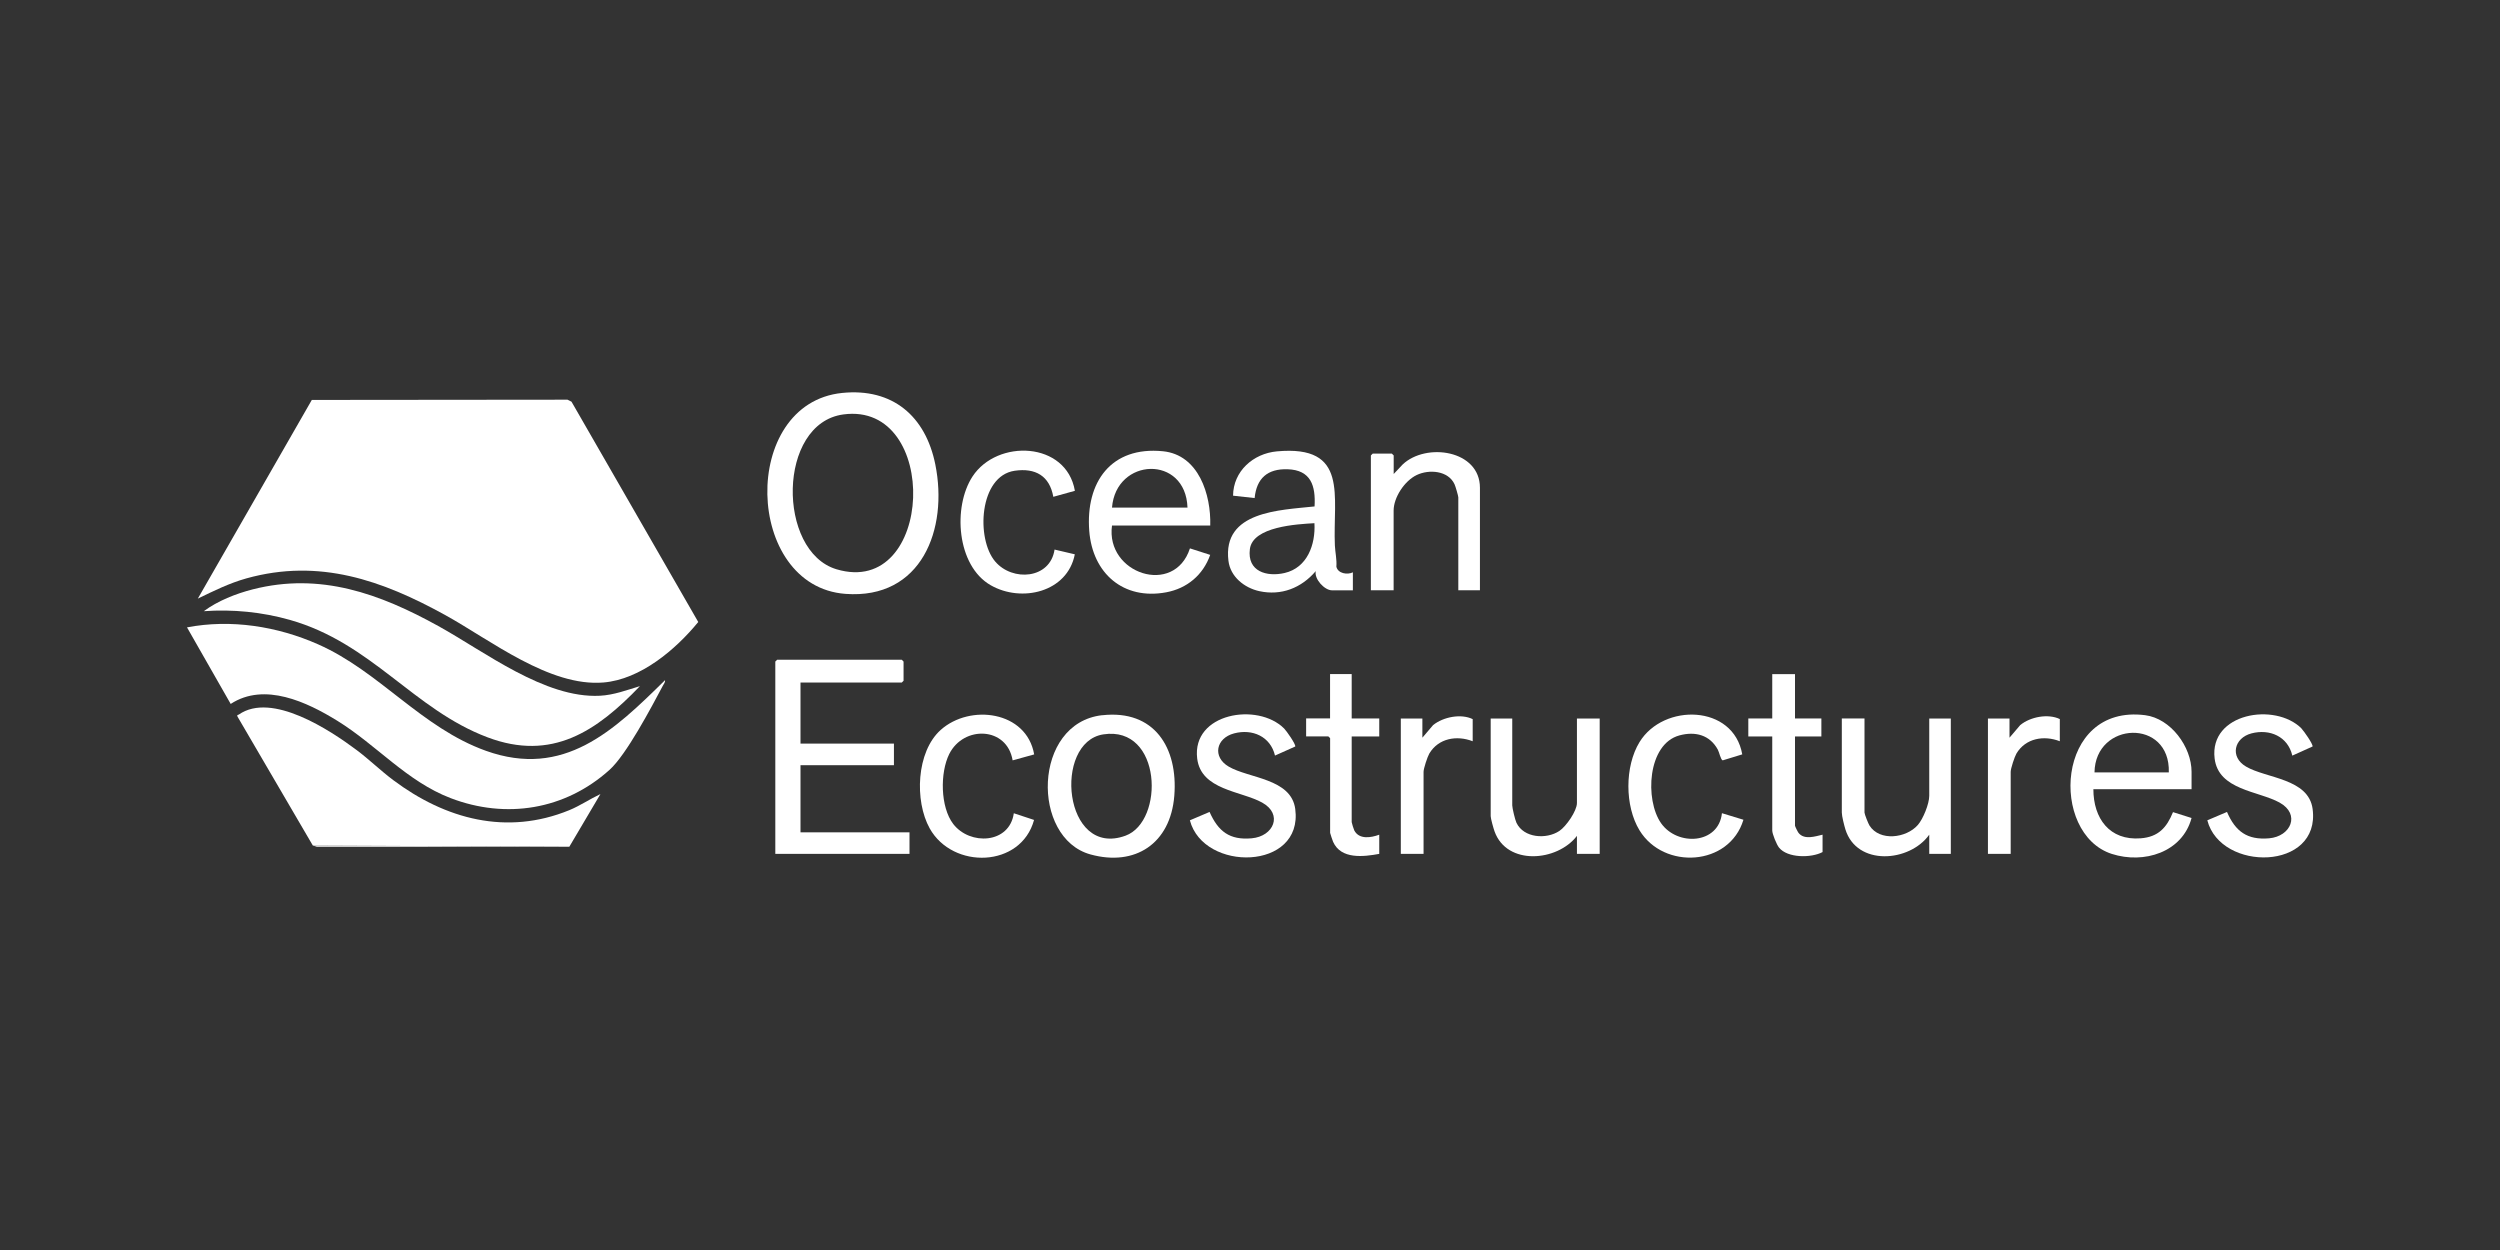 <?xml version="1.0" encoding="UTF-8"?><svg id="Capa_1" xmlns="http://www.w3.org/2000/svg" viewBox="0 0 400 200"><rect x="0" y="0" width="400" height="200" fill="#333333" stroke="none"/><defs><style>.cls-1{fill:#fff;}</style></defs><path class="cls-1" d="M31.65,95.78l18.24-31.79,40.91-.04.64.32,20.28,35.25c-3.61,4.41-9.24,9.19-15.18,9.68-8.6.71-18.02-6.76-25.27-10.77-10.1-5.58-20.19-9.14-31.84-5.89-2.73.76-5.25,2.01-7.78,3.24Z"/><path class="cls-1" d="M106.41,108.82c.04.34-.2.61-.35.89-1.86,3.49-5.84,11.06-8.56,13.49-7.1,6.37-16.52,7.9-25.4,4.5-7.02-2.69-11.84-8.49-18.12-12.37-4.86-3-11.67-6.23-17.07-2.7l-6.99-12.25c7.04-1.35,14.46-.17,20.97,2.71,9.83,4.34,16.53,13.34,26.86,17.04,12.47,4.46,20.46-3.22,28.66-11.31Z"/><path class="cls-1" d="M102.39,109.78c-6.93,7.22-14.07,12.08-24.39,8.19-11.85-4.47-18.5-15.07-31.63-18.79-4.46-1.26-9.13-1.72-13.76-1.39,2.21-1.65,5.15-2.81,7.82-3.49,10.83-2.77,20.33.69,29.69,5.86,7.43,4.1,17.05,11.61,25.86,11.16,2.22-.11,4.32-.91,6.41-1.54Z"/><path class="cls-1" d="M50.05,135.28l-12.06-20.64c-.09-.33.07-.21.22-.31,5.27-3.68,14.6,2.49,18.92,5.73,1.99,1.5,3.79,3.26,5.79,4.76,8.36,6.26,18.16,8.9,28.16,4.81,1.73-.71,3.3-1.79,4.99-2.58l-4.98,8.43-41.03-.19Z"/><path class="cls-1" d="M134.75,62.87c8.06-.82,13.34,3.71,14.9,11.44,2.09,10.35-2.19,21.62-14.38,20.71-16.19-1.21-16.95-30.48-.52-32.15ZM134.93,66.31c-10.58,1.43-10.62,21.91-1.1,24.77,15.66,4.69,16.69-26.88,1.1-24.77Z"/><polygon class="cls-1" points="128.08 109.21 128.08 118.98 143.03 118.98 143.03 122.43 128.08 122.43 128.08 133.17 145.52 133.17 145.52 136.62 124.05 136.62 124.05 105.85 124.34 105.56 144.28 105.56 144.57 105.85 144.57 108.92 144.28 109.21 128.08 109.21"/><path class="cls-1" d="M216.46,91.57v2.88h-3.35c-1.18,0-2.86-1.8-2.59-3.07-2.29,2.69-5.52,3.98-9.05,3.2-2.38-.53-4.61-2.3-4.92-4.85-.98-7.95,8.19-8.1,13.78-8.7.19-3.32-.58-5.83-4.32-5.95-3.2-.1-4.96,1.44-5.27,4.61l-3.45-.38c.03-3.92,3.22-6.74,7-7.09,11.6-1.07,8.94,7.16,9.29,15.05.05,1.09.33,2.26.24,3.4.24,1.09,1.76,1.34,2.64.9ZM210.32,83.71c-2.78.16-9.88.53-10.34,4.14s2.72,4.48,5.55,3.83c3.64-.84,4.97-4.55,4.78-7.97Z"/><path class="cls-1" d="M193.64,84.09h-15.72c-1.06,7.69,9.97,11.36,12.47,3.65l3.24,1.04c-1.13,3.21-3.7,5.37-7.04,5.99-6.86,1.28-11.79-3.05-12.31-9.83-.6-7.8,3.49-13.57,11.79-12.74,5.73.57,7.71,6.96,7.57,11.88ZM177.92,81.22h12.08c-.29-8.49-11.45-8.03-12.08,0Z"/><path class="cls-1" d="M350.66,126.27h-15.72c0,4.67,2.58,8.25,7.57,7.86,2.82-.22,4.16-1.7,5.17-4.19l2.97.94c-1.48,5.5-7.63,7.39-12.75,5.75-9.99-3.2-9.05-24.02,5.32-22.2,4.1.52,7.43,5.06,7.43,9.06v2.78ZM347.01,123.58c.26-8.68-11.77-8.2-11.89,0h11.89Z"/><path class="cls-1" d="M176.35,114.44c8.35-.94,12.15,5.2,11.54,12.88s-6.3,11.35-13.41,9.39c-9.53-2.62-9.27-21.02,1.87-22.28ZM176.53,117.5c-8.08,1.25-6.39,19.84,3.55,16.21,6.27-2.29,5.85-17.66-3.55-16.21Z"/><path class="cls-1" d="M236.78,94.44h-3.45v-14.86c0-.22-.46-1.8-.6-2.09-1.01-2.21-4.08-2.43-6.05-1.49s-3.7,3.6-3.7,5.69v12.75h-3.64v-21.57l.29-.29h3.07l.29.29v2.97l1.44-1.53c3.75-3.54,12.36-2.31,12.36,3.73v16.39Z"/><path class="cls-1" d="M241.96,114.96v13.9c0,.43.46,2.35.67,2.78,1.17,2.46,4.8,2.69,6.87,1.31,1.08-.72,2.81-3.2,2.81-4.47v-13.52h3.64v21.66h-3.64v-2.88c-3.15,4.12-11.2,4.8-13.18-.71-.17-.46-.62-2.07-.62-2.45v-15.62h3.45Z"/><path class="cls-1" d="M298.32,114.96v15.05c0,.26.61,1.78.8,2.08,1.63,2.56,5.87,2.02,7.72-.08.86-.97,1.84-3.41,1.84-4.68v-12.37h3.45v21.66h-3.45v-3.07c-3.16,4.43-11.6,5.06-13.42-.86-.19-.63-.57-2.1-.57-2.69v-15.05h3.64Z"/><path class="cls-1" d="M205.46,116.56c.36.36,1.87,2.49,1.78,2.88l-3.24,1.45c-.73-3.06-3.62-4.32-6.54-3.55s-3.5,3.77-.88,5.31c3.21,1.9,10.01,1.88,10.66,6.79,1.3,9.88-14.68,10.12-16.86,1.81l3.15-1.34c1.39,3.12,3.2,4.53,6.73,4.22s5.06-3.85,1.68-5.72-9.78-1.99-10.39-7.05c-.88-7.27,9.67-9.04,13.91-4.8Z"/><path class="cls-1" d="M368.23,116.56c.36.36,1.87,2.49,1.78,2.88l-3.24,1.46c-.71-3.07-3.62-4.32-6.53-3.56-2.8.73-3.5,3.77-.88,5.31,3.21,1.9,10.01,1.88,10.66,6.79,1.3,9.89-14.69,10.11-16.85,1.81l3.15-1.34c1.34,3.12,3.24,4.52,6.73,4.22s5.06-3.85,1.68-5.72-9.78-1.99-10.39-7.05c-.88-7.27,9.67-9.04,13.91-4.8Z"/><path class="cls-1" d="M165.46,120.71l-3.44.95c-.89-5.41-7.84-5.62-10.14-1.02-1.49,2.98-1.44,8.49.64,11.2,2.66,3.46,9,3.19,9.69-1.72l3.24,1.07c-2.09,7.67-13.01,7.96-16.7,1.35-2.44-4.38-2.15-12.25,1.76-15.75,4.69-4.2,13.75-3.05,14.96,3.93Z"/><path class="cls-1" d="M171.98,78.53l-3.45.96c-.6-3.36-2.87-4.65-6.18-4.17-5.7.83-6.21,10.89-3.12,14.52,2.76,3.25,8.8,2.82,9.5-1.91l3.24.76c-1.18,6.07-8.53,7.78-13.47,4.94-5.43-3.12-6.08-12.51-2.9-17.39,3.95-6.04,15.01-5.62,16.38,2.28Z"/><path class="cls-1" d="M278.76,120.7l-3.13.96c-.32-.1-.55-1.3-.78-1.72-1.28-2.35-3.6-2.96-6.13-2.28-5.15,1.38-5.56,10.33-2.95,14.05s9.21,3.38,9.74-1.6l3.44,1.05c-2.25,7.44-12.74,8.06-16.63,1.69-2.37-3.89-2.37-10.23,0-14.11,3.83-6.27,15.04-6.05,16.44,1.96Z"/><path class="cls-1" d="M287.2,107.86v7.09h4.22v2.88h-4.22v14.28c0,.11.44,1,.57,1.16.93,1.15,2.65.55,3.84.28v2.78c-1.79.96-5.61.99-6.97-.72-.38-.47-1.08-2.18-1.08-2.73v-15.05h-3.83v-2.88h3.83v-7.09h3.64Z"/><path class="cls-1" d="M216.27,107.86v7.09h4.41v2.88h-4.41v13.71c0,.11.32,1.15.41,1.32.78,1.5,2.68,1.18,4,.69v3.07c-2.5.46-6.11.91-7.38-1.92-.08-.18-.48-1.36-.48-1.44v-15.15l-.29-.29h-3.55v-2.88h3.83v-7.09h3.45Z"/><path class="cls-1" d="M329.57,118.6c-2.54-.99-5.48-.49-6.94,1.97-.3.51-.92,2.39-.92,2.92v13.13h-3.64v-21.66h3.45v3.07l1.72-2.02c1.63-1.33,4.45-1.86,6.33-.96v3.55Z"/><path class="cls-1" d="M235.63,118.6c-2.54-.99-5.48-.49-6.94,1.97-.3.51-.92,2.39-.92,2.92v13.13h-3.64v-21.66h3.45v3.07l1.72-2.02c1.63-1.31,4.47-1.86,6.33-.95v3.55Z"/><polygon class="cls-1" points="91.08 135.47 50.7 135.48 50.05 135.28 91.08 135.47"/></svg>